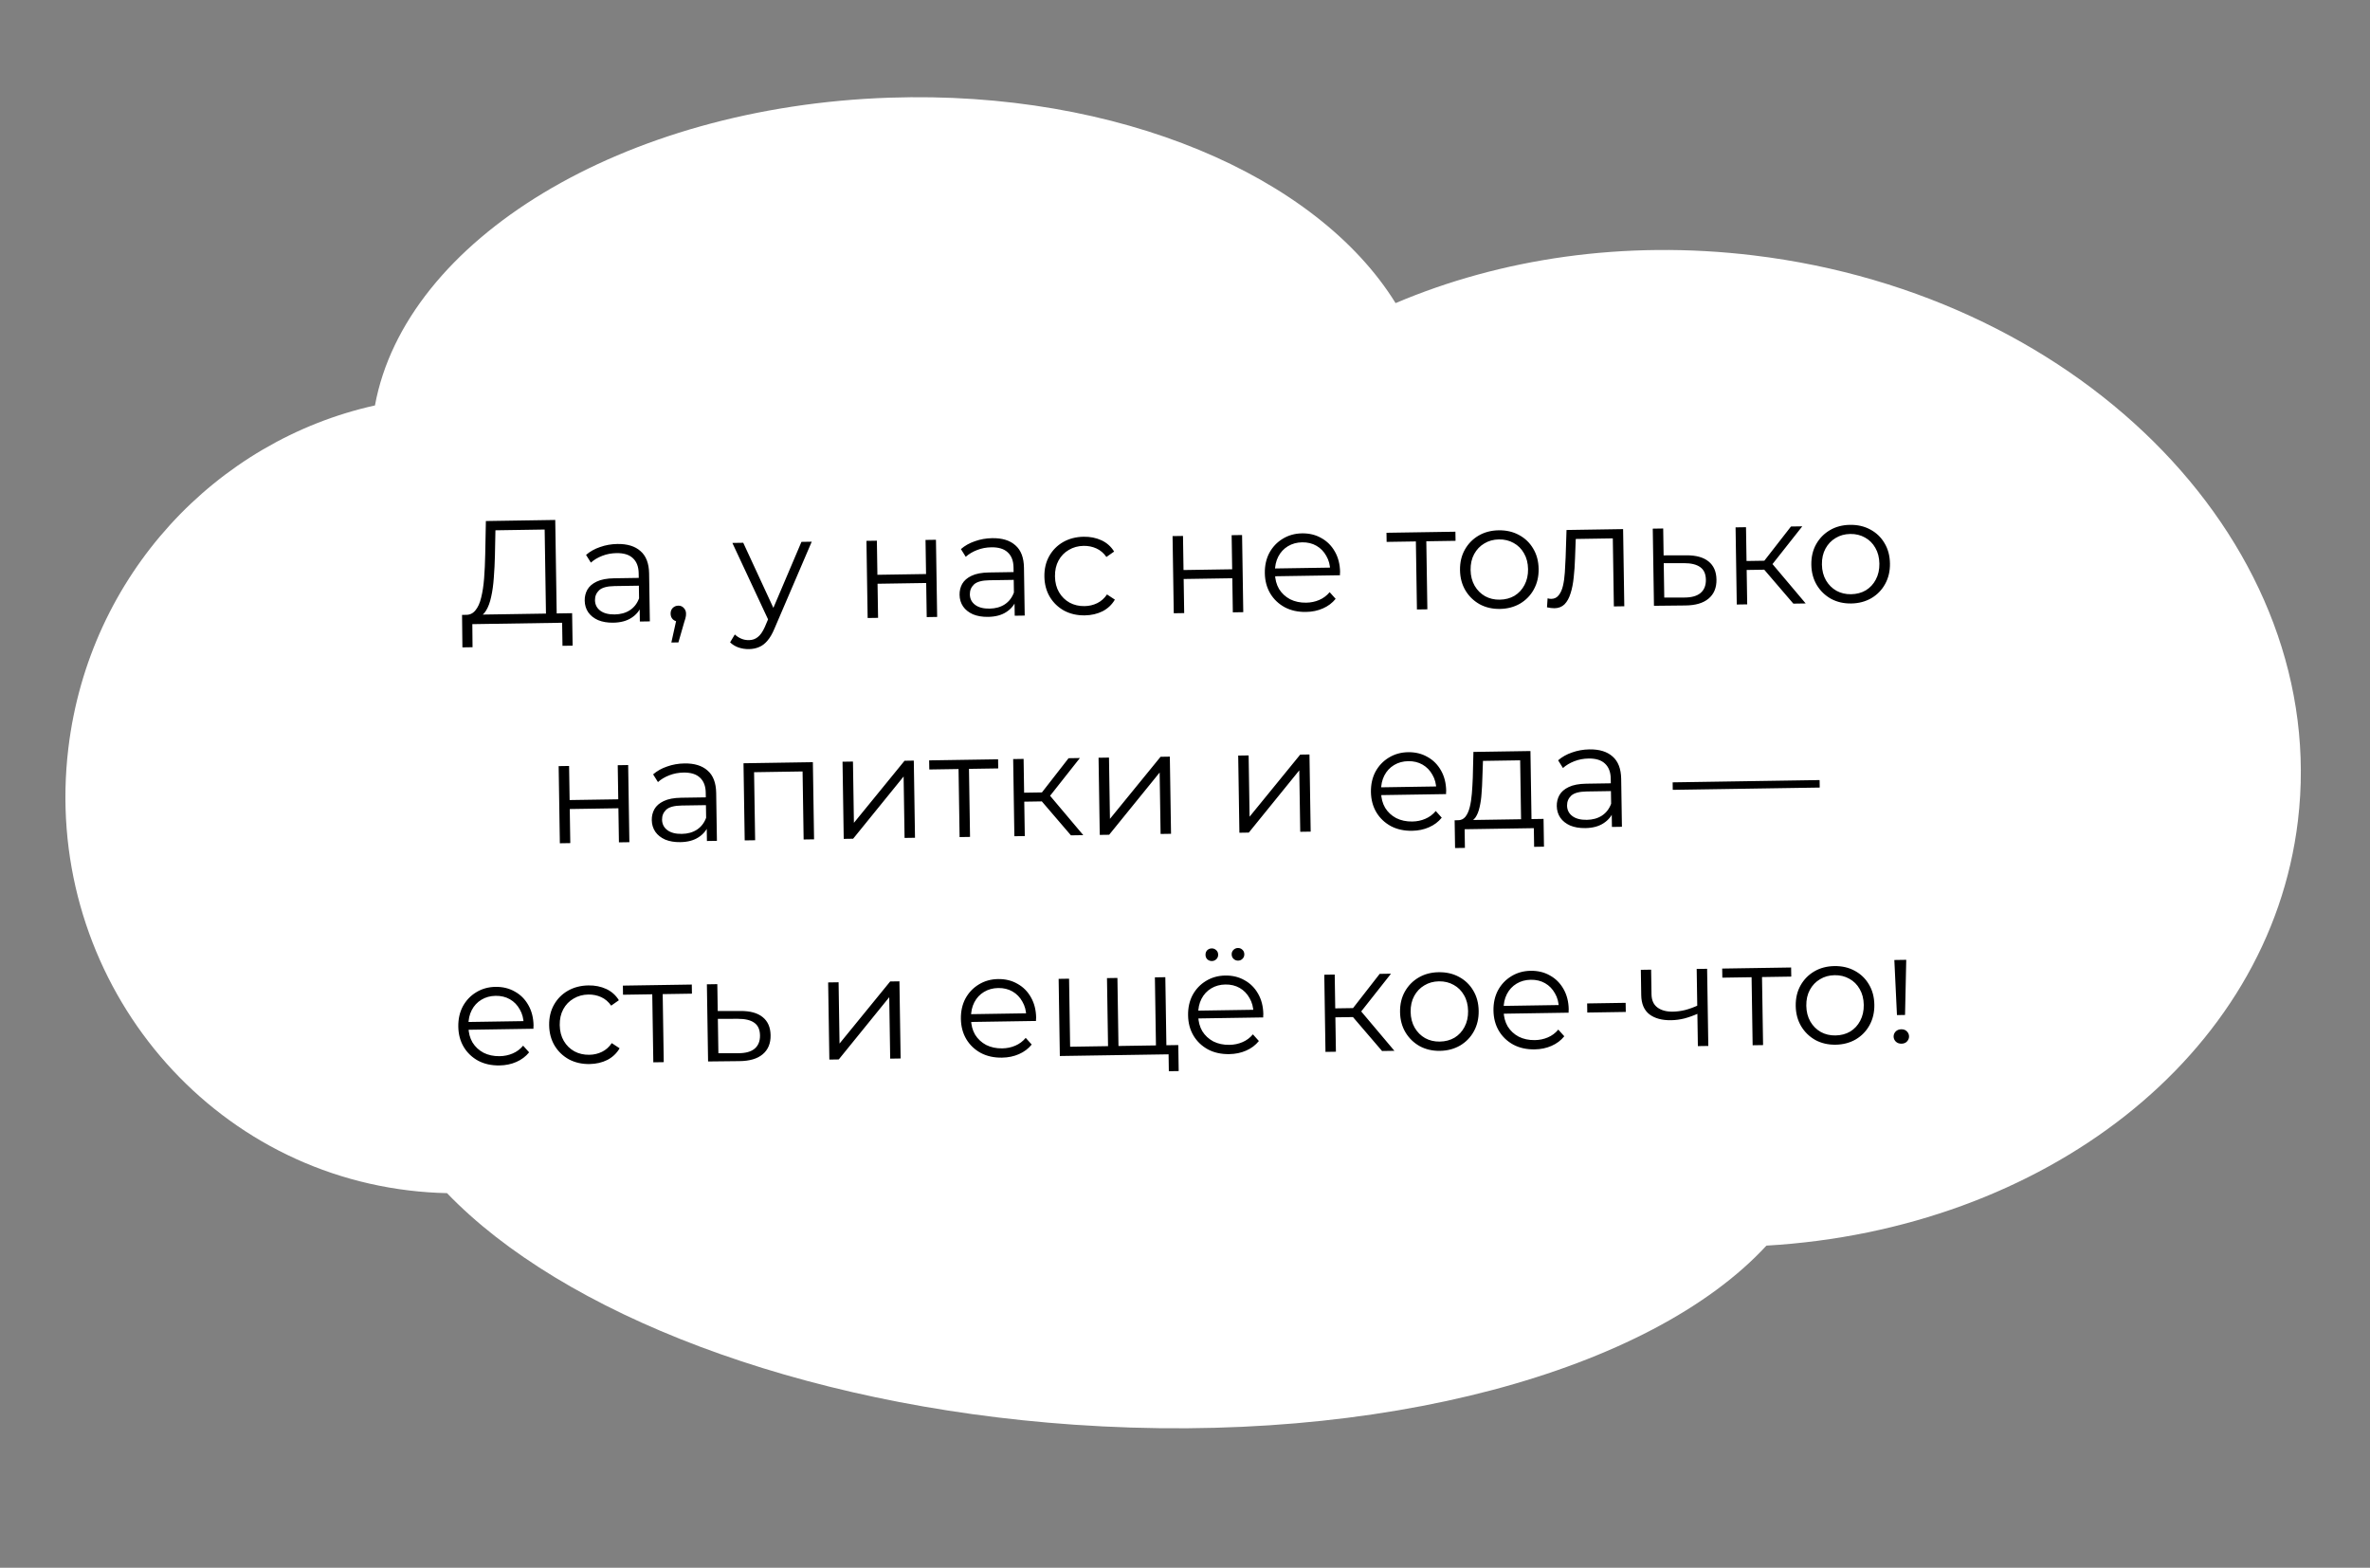 <?xml version="1.0" encoding="UTF-8"?> <svg xmlns="http://www.w3.org/2000/svg" width="387" height="256" viewBox="0 0 387 256" fill="none"><rect x="0" y="0" width="387" height="256" fill="#808080" stroke="none"/><path fill-rule="evenodd" clip-rule="evenodd" d="M288.442 203.399C333.631 200.773 370.601 172.56 375.227 134.057C380.57 89.592 340.752 48.241 286.291 41.697C265.208 39.164 245.021 42.219 227.886 49.495C215.053 28.737 182.652 14.692 145.243 15.95C101.572 17.419 66.186 39.233 61.227 66.204C35.316 71.949 14.563 93.859 11.162 122.168C6.875 157.848 31.775 190.183 66.778 194.388C68.863 194.639 70.936 194.784 72.993 194.828C91.83 214.42 130.237 229.505 175.377 232.639C225.598 236.126 269.592 223.81 288.442 203.399Z" fill="white"></path><path d="M89.162 100.889L88.938 86.467L80.899 86.592L80.818 90.674C80.79 91.938 80.728 93.155 80.635 94.325C80.556 95.478 80.413 96.521 80.203 97.452C80.009 98.367 79.733 99.115 79.374 99.697C79.031 100.278 78.572 100.622 77.998 100.727L76.048 100.397C76.689 100.419 77.213 100.179 77.621 99.676C78.046 99.174 78.363 98.473 78.573 97.573C78.799 96.674 78.959 95.623 79.052 94.421C79.145 93.22 79.205 91.923 79.232 90.53L79.339 85.08L90.666 84.904L90.913 100.862L89.162 100.889ZM75.507 105.71L75.448 100.406L93.422 100.127L93.504 105.43L91.849 105.456L91.79 101.689L77.128 101.916L77.162 105.684L75.507 105.71ZM104.483 101.492L104.44 98.708L104.361 98.253L104.289 93.598C104.272 92.526 103.956 91.707 103.339 91.14C102.738 90.573 101.845 90.299 100.662 90.318C99.846 90.33 99.072 90.478 98.34 90.762C97.609 91.045 96.99 91.415 96.485 91.871L95.698 90.611C96.329 90.057 97.09 89.629 97.982 89.327C98.873 89.009 99.815 88.843 100.806 88.827C102.438 88.802 103.7 89.19 104.593 89.993C105.501 90.778 105.968 91.995 105.994 93.643L106.115 101.466L104.483 101.492ZM100.142 101.679C99.198 101.694 98.372 101.554 97.663 101.261C96.97 100.952 96.436 100.528 96.059 99.99C95.683 99.436 95.489 98.799 95.477 98.079C95.467 97.423 95.61 96.829 95.906 96.296C96.217 95.747 96.722 95.307 97.421 94.976C98.136 94.629 99.093 94.446 100.293 94.428L104.637 94.36L104.657 95.632L100.361 95.699C99.145 95.718 98.301 95.947 97.827 96.386C97.37 96.825 97.147 97.365 97.156 98.005C97.168 98.725 97.457 99.296 98.023 99.72C98.59 100.143 99.377 100.347 100.385 100.331C101.345 100.316 102.165 100.087 102.847 99.645C103.544 99.186 104.046 98.538 104.353 97.701L104.755 98.871C104.448 99.708 103.898 100.381 103.106 100.889C102.33 101.397 101.342 101.66 100.142 101.679ZM109.625 104.916L110.612 100.46L110.82 101.489C110.452 101.495 110.139 101.38 109.879 101.144C109.635 100.908 109.51 100.598 109.504 100.214C109.498 99.83 109.614 99.516 109.85 99.272C110.102 99.028 110.404 98.903 110.756 98.898C111.124 98.892 111.422 99.016 111.65 99.268C111.894 99.52 112.019 99.823 112.024 100.174C112.026 100.302 112.02 100.431 112.006 100.559C111.992 100.687 111.962 100.831 111.917 100.992C111.871 101.153 111.81 101.346 111.734 101.571L110.777 104.898L109.625 104.916ZM122.307 105.992C121.715 106.001 121.145 105.914 120.599 105.73C120.068 105.546 119.607 105.265 119.217 104.887L119.989 103.603C120.314 103.902 120.662 104.129 121.032 104.283C121.419 104.453 121.844 104.535 122.308 104.527C122.868 104.519 123.345 104.351 123.74 104.025C124.152 103.715 124.535 103.165 124.891 102.375L125.678 100.515L125.866 100.248L130.868 88.481L132.548 88.454L126.456 102.663C126.116 103.484 125.734 104.138 125.31 104.625C124.901 105.111 124.451 105.454 123.958 105.654C123.465 105.87 122.915 105.982 122.307 105.992ZM125.598 101.524L119.589 88.656L121.365 88.628L126.68 100.115L125.598 101.524ZM141.678 100.914L141.483 88.316L143.187 88.289L143.273 93.857L151.216 93.734L151.13 88.166L152.833 88.14L153.029 100.738L151.325 100.765L151.239 95.197L143.296 95.321L143.382 100.888L141.678 100.914ZM165.695 100.542L165.652 97.758L165.573 97.303L165.5 92.648C165.484 91.576 165.167 90.757 164.55 90.19C163.949 89.623 163.057 89.349 161.873 89.368C161.057 89.38 160.283 89.528 159.552 89.812C158.82 90.095 158.202 90.465 157.697 90.921L156.909 89.661C157.54 89.107 158.302 88.679 159.193 88.377C160.084 88.059 161.026 87.892 162.018 87.877C163.65 87.852 164.912 88.24 165.804 89.043C166.713 89.829 167.18 91.045 167.205 92.693L167.327 100.516L165.695 100.542ZM161.353 100.729C160.409 100.744 159.583 100.604 158.874 100.311C158.182 100.002 157.647 99.578 157.27 99.04C156.894 98.486 156.7 97.849 156.689 97.129C156.679 96.473 156.821 95.879 157.117 95.346C157.429 94.797 157.934 94.357 158.633 94.026C159.348 93.679 160.305 93.496 161.505 93.478L165.848 93.41L165.868 94.682L161.572 94.749C160.357 94.768 159.512 94.997 159.039 95.436C158.582 95.875 158.358 96.415 158.368 97.055C158.379 97.775 158.668 98.346 159.235 98.77C159.801 99.193 160.588 99.397 161.596 99.381C162.556 99.366 163.377 99.137 164.058 98.695C164.755 98.236 165.257 97.588 165.564 96.751L165.966 97.921C165.659 98.758 165.109 99.43 164.317 99.939C163.541 100.447 162.553 100.71 161.353 100.729ZM177.143 100.484C175.896 100.503 174.772 100.249 173.771 99.72C172.787 99.175 172.007 98.427 171.432 97.476C170.857 96.509 170.56 95.401 170.54 94.154C170.521 92.89 170.784 91.774 171.329 90.805C171.874 89.836 172.63 89.073 173.597 88.513C174.581 87.954 175.696 87.665 176.944 87.645C178.016 87.629 178.987 87.822 179.858 88.224C180.728 88.627 181.417 89.24 181.926 90.064L180.668 90.948C180.226 90.315 179.683 89.851 179.038 89.557C178.393 89.263 177.695 89.122 176.943 89.134C176.047 89.147 175.243 89.368 174.529 89.795C173.816 90.206 173.256 90.783 172.852 91.525C172.447 92.268 172.253 93.135 172.268 94.127C172.284 95.119 172.505 95.979 172.932 96.709C173.36 97.438 173.937 98.005 174.663 98.41C175.389 98.799 176.2 98.986 177.096 98.972C177.848 98.961 178.541 98.798 179.177 98.484C179.812 98.17 180.341 97.698 180.763 97.067L182.048 97.912C181.565 98.735 180.895 99.37 180.037 99.815C179.18 100.244 178.215 100.467 177.143 100.484ZM191.665 100.139L191.469 87.54L193.173 87.514L193.259 93.081L201.202 92.958L201.116 87.39L202.82 87.364L203.015 99.962L201.311 99.989L201.225 94.421L193.282 94.545L193.368 100.112L191.665 100.139ZM213.259 99.923C211.947 99.944 210.791 99.69 209.791 99.161C208.79 98.617 208.003 97.869 207.428 96.918C206.853 95.95 206.555 94.843 206.536 93.595C206.517 92.347 206.764 91.239 207.277 90.271C207.806 89.303 208.53 88.539 209.449 87.981C210.385 87.406 211.436 87.11 212.604 87.092C213.788 87.074 214.84 87.329 215.76 87.859C216.696 88.373 217.436 89.113 217.979 90.081C218.522 91.033 218.803 92.14 218.823 93.404C218.824 93.484 218.817 93.572 218.803 93.669C218.804 93.749 218.805 93.837 218.807 93.933L207.84 94.103L207.82 92.831L217.875 92.675L217.211 93.189C217.197 92.277 216.984 91.472 216.574 90.775C216.178 90.061 215.642 89.509 214.964 89.12C214.286 88.73 213.507 88.542 212.627 88.556C211.763 88.569 210.99 88.781 210.308 89.192C209.627 89.603 209.099 90.171 208.726 90.897C208.354 91.623 208.175 92.449 208.189 93.377L208.193 93.641C208.208 94.601 208.429 95.446 208.856 96.175C209.3 96.888 209.9 97.447 210.659 97.852C211.433 98.24 212.308 98.426 213.284 98.411C214.052 98.399 214.761 98.252 215.413 97.97C216.081 97.687 216.65 97.262 217.121 96.695L218.098 97.784C217.549 98.465 216.853 98.987 216.011 99.353C215.184 99.718 214.267 99.908 213.259 99.923ZM231.372 99.522L231.193 87.956L231.632 88.405L226.424 88.486L226.401 86.998L237.656 86.823L237.679 88.311L232.472 88.392L232.897 87.929L233.076 99.496L231.372 99.522ZM244.914 99.432C243.698 99.451 242.598 99.196 241.614 98.667C240.645 98.122 239.874 97.374 239.299 96.423C238.724 95.456 238.427 94.348 238.407 93.1C238.388 91.836 238.65 90.72 239.195 89.752C239.74 88.783 240.489 88.019 241.44 87.46C242.392 86.902 243.483 86.613 244.715 86.594C245.963 86.574 247.071 86.829 248.039 87.358C249.024 87.887 249.795 88.627 250.354 89.578C250.929 90.53 251.226 91.637 251.246 92.901C251.265 94.149 251.002 95.265 250.458 96.25C249.929 97.218 249.18 97.99 248.213 98.565C247.246 99.124 246.146 99.413 244.914 99.432ZM244.891 97.92C245.803 97.906 246.608 97.694 247.305 97.283C248.003 96.856 248.546 96.271 248.934 95.529C249.338 94.771 249.533 93.904 249.518 92.928C249.503 91.936 249.281 91.075 248.854 90.346C248.442 89.616 247.882 89.057 247.172 88.668C246.461 88.263 245.658 88.067 244.762 88.081C243.866 88.095 243.07 88.315 242.372 88.742C241.674 89.153 241.123 89.73 240.719 90.472C240.314 91.215 240.12 92.082 240.135 93.073C240.15 94.049 240.372 94.91 240.799 95.656C241.227 96.385 241.795 96.952 242.506 97.357C243.216 97.746 244.011 97.934 244.891 97.92ZM252.611 99.169L252.708 97.703C252.82 97.717 252.924 97.74 253.021 97.77C253.133 97.784 253.229 97.791 253.309 97.79C253.821 97.782 254.226 97.583 254.524 97.195C254.838 96.806 255.07 96.29 255.22 95.648C255.37 95.005 255.471 94.284 255.523 93.483C255.574 92.666 255.617 91.849 255.653 91.032L255.799 86.542L265.038 86.398L265.233 98.997L263.53 99.023L263.349 87.409L263.789 87.906L256.926 88.012L257.326 87.478L257.19 91.129C257.159 92.217 257.087 93.258 256.975 94.252C256.878 95.246 256.708 96.121 256.464 96.876C256.235 97.632 255.908 98.229 255.483 98.668C255.058 99.091 254.509 99.307 253.837 99.318C253.645 99.32 253.445 99.308 253.236 99.279C253.044 99.25 252.835 99.213 252.611 99.169ZM275.374 90.678C276.958 90.67 278.163 91.003 278.99 91.678C279.832 92.353 280.264 93.339 280.284 94.635C280.305 95.978 279.873 97.017 278.988 97.751C278.119 98.485 276.845 98.856 275.165 98.867L270.077 98.921L269.881 86.323L271.585 86.297L271.653 90.688L275.374 90.678ZM275.049 97.572C276.217 97.57 277.093 97.324 277.678 96.835C278.278 96.33 278.571 95.605 278.556 94.661C278.541 93.718 278.235 93.034 277.636 92.611C277.037 92.173 276.146 91.954 274.961 91.957L271.673 91.96L271.76 97.575L275.049 97.572ZM292.838 98.568L287.557 92.409L288.96 91.548L294.853 98.537L292.838 98.568ZM283.599 98.712L283.403 86.113L285.107 86.087L285.303 98.685L283.599 98.712ZM284.687 93.078L284.665 91.614L288.72 91.551L288.743 93.015L284.687 93.078ZM289.119 92.505L287.532 92.29L292.45 85.973L294.298 85.944L289.119 92.505ZM302.282 98.542C301.067 98.561 299.966 98.306 298.982 97.777C298.014 97.232 297.242 96.484 296.667 95.532C296.092 94.565 295.795 93.458 295.775 92.21C295.756 90.946 296.018 89.83 296.563 88.861C297.109 87.893 297.857 87.129 298.808 86.57C299.76 86.011 300.851 85.722 302.083 85.703C303.331 85.684 304.439 85.939 305.407 86.468C306.392 86.996 307.163 87.737 307.722 88.688C308.297 89.639 308.594 90.747 308.614 92.011C308.633 93.258 308.37 94.375 307.826 95.359C307.297 96.328 306.549 97.099 305.581 97.674C304.614 98.233 303.514 98.522 302.282 98.542ZM302.259 97.03C303.171 97.016 303.976 96.803 304.673 96.392C305.371 95.965 305.914 95.381 306.302 94.639C306.707 93.88 306.901 93.013 306.886 92.037C306.871 91.046 306.649 90.185 306.222 89.455C305.81 88.726 305.25 88.166 304.54 87.777C303.829 87.372 303.026 87.177 302.13 87.191C301.234 87.205 300.438 87.425 299.74 87.852C299.042 88.263 298.491 88.839 298.087 89.582C297.682 90.324 297.488 91.191 297.503 92.183C297.518 93.159 297.74 94.02 298.167 94.765C298.595 95.495 299.164 96.062 299.874 96.467C300.584 96.856 301.379 97.043 302.259 97.03ZM91.419 137.699L91.223 125.1L92.927 125.074L93.014 130.641L100.957 130.518L100.87 124.951L102.574 124.924L102.77 137.523L101.066 137.549L100.979 131.982L93.036 132.105L93.123 137.672L91.419 137.699ZM115.435 137.326L115.392 134.542L115.313 134.087L115.241 129.432C115.224 128.36 114.907 127.541 114.291 126.974C113.69 126.408 112.797 126.134 111.614 126.152C110.798 126.165 110.024 126.313 109.292 126.596C108.56 126.879 107.942 127.249 107.437 127.705L106.649 126.445C107.281 125.891 108.042 125.463 108.934 125.161C109.825 124.844 110.767 124.677 111.758 124.662C113.39 124.636 114.652 125.025 115.545 125.827C116.453 126.613 116.92 127.83 116.946 129.478L117.067 137.301L115.435 137.326ZM111.094 137.513C110.15 137.528 109.324 137.389 108.615 137.096C107.922 136.787 107.387 136.363 107.011 135.825C106.634 135.27 106.441 134.633 106.429 133.913C106.419 133.257 106.562 132.663 106.858 132.13C107.169 131.582 107.674 131.142 108.373 130.811C109.088 130.464 110.045 130.281 111.245 130.262L115.589 130.195L115.608 131.467L111.313 131.533C110.097 131.552 109.253 131.781 108.779 132.221C108.322 132.66 108.098 133.199 108.108 133.839C108.12 134.559 108.408 135.131 108.975 135.554C109.542 135.977 110.329 136.181 111.337 136.165C112.297 136.151 113.117 135.922 113.799 135.479C114.495 135.02 114.997 134.372 115.305 133.536L115.707 134.705C115.4 135.542 114.85 136.215 114.058 136.723C113.282 137.231 112.294 137.495 111.094 137.513ZM121.603 137.23L121.407 124.632L132.734 124.456L132.929 137.054L131.226 137.081L131.046 125.514L131.485 125.964L122.702 126.1L123.127 125.637L123.307 137.204L121.603 137.23ZM137.773 136.979L137.577 124.381L139.281 124.354L139.436 134.361L147.704 124.224L149.216 124.2L149.411 136.799L147.708 136.825L147.552 126.794L139.309 136.955L137.773 136.979ZM156.694 136.686L156.514 125.119L156.953 125.568L151.746 125.649L151.723 124.161L162.978 123.987L163.001 125.474L157.793 125.555L158.218 125.093L158.398 136.659L156.694 136.686ZM174.875 136.403L169.595 130.245L170.998 129.383L176.891 136.372L174.875 136.403ZM165.637 136.547L165.441 123.948L167.145 123.922L167.34 136.52L165.637 136.547ZM166.725 130.913L166.703 129.449L170.758 129.386L170.781 130.85L166.725 130.913ZM171.157 130.34L169.569 130.125L174.488 123.808L176.336 123.779L171.157 130.34ZM179.58 136.33L179.385 123.732L181.088 123.705L181.244 133.712L189.511 123.575L191.023 123.551L191.219 136.15L189.515 136.176L189.359 126.145L181.116 136.307L179.58 136.33ZM202.382 135.977L202.187 123.378L203.89 123.352L204.046 133.358L212.313 123.221L213.825 123.197L214.021 135.796L212.317 135.822L212.161 125.792L203.918 135.953L202.382 135.977ZM230.585 135.659C229.273 135.679 228.117 135.425 227.117 134.897C226.116 134.352 225.329 133.604 224.754 132.653C224.179 131.686 223.882 130.578 223.862 129.33C223.843 128.083 224.09 126.975 224.603 126.006C225.132 125.038 225.856 124.275 226.776 123.716C227.711 123.142 228.762 122.846 229.93 122.827C231.114 122.809 232.166 123.065 233.086 123.595C234.022 124.108 234.762 124.849 235.305 125.816C235.848 126.768 236.129 127.876 236.149 129.14C236.15 129.22 236.143 129.308 236.129 129.404C236.13 129.484 236.132 129.572 236.133 129.668L225.166 129.838L225.147 128.566L235.201 128.41L234.537 128.925C234.523 128.013 234.311 127.208 233.9 126.51C233.505 125.796 232.968 125.245 232.29 124.855C231.612 124.466 230.833 124.278 229.953 124.291C229.089 124.305 228.316 124.517 227.634 124.927C226.953 125.338 226.425 125.906 226.053 126.632C225.68 127.358 225.501 128.185 225.515 129.113L225.519 129.377C225.534 130.337 225.755 131.181 226.183 131.911C226.626 132.624 227.226 133.183 227.985 133.587C228.759 133.975 229.634 134.161 230.61 134.146C231.378 134.134 232.088 133.987 232.739 133.705C233.407 133.423 233.976 132.998 234.448 132.43L235.425 133.519C234.875 134.2 234.179 134.723 233.337 135.088C232.51 135.453 231.593 135.643 230.585 135.659ZM248.387 134.446L248.227 124.152L242.156 124.246L242.055 127.056C242.036 127.904 241.993 128.737 241.926 129.554C241.875 130.371 241.766 131.125 241.601 131.815C241.452 132.49 241.228 133.045 240.931 133.482C240.633 133.903 240.245 134.149 239.766 134.22L238.058 133.935C238.554 133.943 238.959 133.761 239.273 133.388C239.587 132.999 239.827 132.475 239.993 131.816C240.159 131.158 240.275 130.412 240.342 129.579C240.409 128.729 240.46 127.865 240.494 126.984L240.597 122.782L249.908 122.637L250.091 134.42L248.387 134.446ZM237.6 138.478L237.53 133.943L252.048 133.717L252.118 138.253L250.51 138.278L250.463 135.23L239.161 135.406L239.208 138.453L237.6 138.478ZM263.214 135.032L263.171 132.249L263.092 131.794L263.02 127.138C263.003 126.067 262.687 125.247 262.07 124.681C261.469 124.114 260.576 123.84 259.393 123.858C258.577 123.871 257.803 124.019 257.071 124.302C256.339 124.586 255.721 124.955 255.216 125.411L254.429 124.151C255.06 123.598 255.821 123.17 256.713 122.868C257.604 122.55 258.546 122.383 259.537 122.368C261.169 122.343 262.431 122.731 263.324 123.533C264.232 124.319 264.699 125.536 264.725 127.184L264.846 135.007L263.214 135.032ZM258.873 135.22C257.929 135.234 257.103 135.095 256.394 134.802C255.701 134.493 255.167 134.069 254.79 133.531C254.413 132.977 254.22 132.34 254.208 131.62C254.198 130.964 254.341 130.369 254.637 129.837C254.948 129.288 255.454 128.848 256.152 128.517C256.867 128.17 257.824 127.987 259.024 127.969L263.368 127.901L263.388 129.173L259.092 129.24C257.876 129.258 257.032 129.488 256.558 129.927C256.101 130.366 255.878 130.906 255.887 131.546C255.899 132.266 256.188 132.837 256.754 133.26C257.321 133.684 258.108 133.887 259.116 133.872C260.076 133.857 260.896 133.628 261.578 133.186C262.275 132.727 262.777 132.079 263.084 131.242L263.486 132.412C263.179 133.249 262.629 133.921 261.837 134.43C261.061 134.938 260.073 135.201 258.873 135.22ZM273.147 128.973L273.128 127.75L297.125 127.377L297.144 128.601L273.147 128.973ZM81.56 173.976C80.249 173.996 79.093 173.742 78.092 173.214C77.092 172.669 76.304 171.921 75.729 170.97C75.154 170.003 74.857 168.896 74.837 167.648C74.818 166.4 75.065 165.292 75.578 164.324C76.107 163.355 76.831 162.592 77.751 162.034C78.686 161.459 79.737 161.163 80.905 161.145C82.089 161.126 83.141 161.382 84.061 161.912C84.998 162.425 85.737 163.166 86.28 164.134C86.823 165.085 87.104 166.193 87.124 167.457C87.125 167.537 87.118 167.625 87.104 167.721C87.105 167.801 87.107 167.889 87.108 167.985L76.141 168.155L76.122 166.884L86.177 166.728L85.512 167.242C85.498 166.33 85.286 165.525 84.875 164.828C84.48 164.114 83.943 163.562 83.265 163.172C82.587 162.783 81.808 162.595 80.928 162.609C80.064 162.622 79.291 162.834 78.609 163.245C77.928 163.655 77.401 164.223 77.028 164.949C76.655 165.675 76.476 166.502 76.49 167.43L76.494 167.694C76.509 168.654 76.73 169.499 77.158 170.228C77.601 170.941 78.202 171.5 78.96 171.904C79.734 172.292 80.609 172.479 81.585 172.464C82.353 172.452 83.063 172.305 83.714 172.022C84.382 171.74 84.951 171.315 85.423 170.748L86.4 171.837C85.85 172.517 85.154 173.04 84.312 173.405C83.486 173.77 82.568 173.96 81.56 173.976ZM96.275 173.748C95.027 173.767 93.903 173.512 92.902 172.984C91.918 172.439 91.138 171.691 90.563 170.74C89.988 169.773 89.691 168.665 89.672 167.417C89.652 166.154 89.915 165.037 90.46 164.069C91.005 163.1 91.761 162.336 92.728 161.777C93.712 161.218 94.828 160.929 96.075 160.909C97.147 160.893 98.118 161.086 98.989 161.488C99.859 161.891 100.549 162.504 101.057 163.328L99.799 164.212C99.357 163.579 98.814 163.115 98.169 162.821C97.525 162.527 96.826 162.386 96.074 162.397C95.178 162.411 94.374 162.632 93.66 163.059C92.947 163.47 92.388 164.047 91.983 164.789C91.579 165.532 91.384 166.399 91.399 167.391C91.415 168.382 91.636 169.243 92.064 169.973C92.491 170.702 93.068 171.269 93.794 171.674C94.52 172.063 95.331 172.25 96.227 172.236C96.979 172.225 97.673 172.062 98.308 171.748C98.943 171.434 99.472 170.962 99.894 170.331L101.179 171.175C100.696 171.999 100.026 172.633 99.169 173.079C98.311 173.508 97.347 173.731 96.275 173.748ZM106.681 173.466L106.501 161.9L106.94 162.349L101.733 162.43L101.71 160.942L112.964 160.767L112.987 162.255L107.78 162.336L108.205 161.873L108.384 173.44L106.681 173.466ZM120.92 165.084C122.504 165.076 123.709 165.409 124.536 166.084C125.378 166.759 125.81 167.745 125.83 169.04C125.851 170.384 125.419 171.423 124.534 172.157C123.665 172.891 122.391 173.262 120.711 173.272L115.623 173.327L115.428 160.729L117.131 160.702L117.2 165.094L120.92 165.084ZM120.595 171.978C121.763 171.976 122.639 171.73 123.224 171.241C123.824 170.736 124.117 170.011 124.102 169.067C124.087 168.123 123.781 167.44 123.182 167.017C122.583 166.579 121.692 166.36 120.508 166.363L117.219 166.366L117.307 171.981L120.595 171.978ZM135.426 173.02L135.23 160.422L136.934 160.395L137.089 170.402L145.357 160.264L146.869 160.241L147.064 172.839L145.36 172.866L145.205 162.835L136.961 172.996L135.426 173.02ZM163.629 172.702C162.317 172.723 161.161 172.469 160.16 171.94C159.16 171.396 158.372 170.648 157.797 169.696C157.222 168.729 156.925 167.622 156.906 166.374C156.886 165.126 157.133 164.018 157.646 163.05C158.175 162.082 158.899 161.318 159.819 160.76C160.754 160.185 161.806 159.889 162.973 159.871C164.157 159.853 165.209 160.108 166.13 160.638C167.066 161.152 167.805 161.892 168.348 162.86C168.891 163.812 169.173 164.919 169.192 166.183C169.193 166.263 169.187 166.351 169.172 166.448C169.174 166.528 169.175 166.616 169.176 166.712L158.21 166.882L158.19 165.61L168.245 165.454L167.581 165.968C167.566 165.056 167.354 164.252 166.943 163.554C166.548 162.84 166.011 162.288 165.333 161.899C164.655 161.509 163.876 161.321 162.996 161.335C162.132 161.348 161.359 161.56 160.678 161.971C159.996 162.381 159.469 162.95 159.096 163.676C158.723 164.401 158.544 165.228 158.558 166.156L158.563 166.42C158.577 167.38 158.799 168.225 159.226 168.954C159.669 169.667 160.27 170.226 161.028 170.63C161.802 171.018 162.677 171.205 163.653 171.19C164.421 171.178 165.131 171.031 165.783 170.749C166.45 170.466 167.02 170.041 167.491 169.474L168.468 170.563C167.919 171.244 167.223 171.766 166.38 172.132C165.554 172.496 164.637 172.687 163.629 172.702ZM181.318 170.82L180.941 171.281L180.761 159.715L182.465 159.688L182.644 171.255L182.181 170.806L189.213 170.697L188.764 171.16L188.584 159.593L190.288 159.567L190.484 172.166L173.062 172.436L172.866 159.837L174.57 159.811L174.749 171.378L174.31 170.928L181.318 170.82ZM190.862 174.92L190.812 171.704L191.251 172.154L188.684 172.193L188.661 170.706L192.404 170.648L192.47 174.895L190.862 174.92ZM200.726 172.127C199.414 172.147 198.258 171.893 197.258 171.364C196.257 170.82 195.469 170.072 194.894 169.121C194.319 168.153 194.022 167.046 194.003 165.798C193.983 164.55 194.23 163.442 194.743 162.474C195.272 161.506 195.997 160.743 196.916 160.184C197.851 159.61 198.903 159.313 200.071 159.295C201.254 159.277 202.307 159.533 203.227 160.062C204.163 160.576 204.903 161.316 205.446 162.284C205.988 163.236 206.27 164.344 206.289 165.607C206.291 165.687 206.284 165.776 206.269 165.872C206.271 165.952 206.272 166.04 206.273 166.136L195.307 166.306L195.287 165.034L205.342 164.878L204.678 165.392C204.664 164.481 204.451 163.676 204.04 162.978C203.645 162.264 203.108 161.712 202.43 161.323C201.752 160.933 200.973 160.745 200.093 160.759C199.229 160.772 198.457 160.984 197.775 161.395C197.093 161.806 196.566 162.374 196.193 163.1C195.82 163.826 195.641 164.653 195.656 165.58L195.66 165.844C195.675 166.804 195.896 167.649 196.323 168.378C196.766 169.092 197.367 169.65 198.125 170.055C198.899 170.443 199.774 170.629 200.75 170.614C201.518 170.602 202.228 170.455 202.88 170.173C203.547 169.891 204.117 169.466 204.588 168.898L205.565 169.987C205.016 170.668 204.32 171.191 203.477 171.556C202.651 171.921 201.734 172.111 200.726 172.127ZM202.169 156.862C201.897 156.867 201.656 156.774 201.445 156.586C201.234 156.397 201.126 156.15 201.121 155.846C201.116 155.542 201.217 155.293 201.422 155.098C201.627 154.903 201.865 154.803 202.137 154.799C202.425 154.794 202.666 154.886 202.861 155.075C203.072 155.264 203.18 155.51 203.185 155.814C203.19 156.118 203.089 156.368 202.885 156.563C202.696 156.758 202.457 156.858 202.169 156.862ZM197.898 156.929C197.61 156.933 197.36 156.841 197.149 156.652C196.954 156.463 196.854 156.217 196.85 155.913C196.845 155.609 196.937 155.359 197.126 155.164C197.331 154.969 197.578 154.869 197.866 154.865C198.138 154.861 198.379 154.953 198.59 155.142C198.801 155.33 198.909 155.577 198.913 155.881C198.918 156.185 198.818 156.434 198.613 156.629C198.408 156.825 198.17 156.924 197.898 156.929ZM225.678 171.619L220.398 165.46L221.801 164.599L227.694 171.588L225.678 171.619ZM216.439 171.763L216.244 159.164L217.947 159.138L218.143 171.736L216.439 171.763ZM217.528 166.129L217.505 164.665L221.561 164.602L221.583 166.066L217.528 166.129ZM221.96 165.556L220.372 165.341L225.291 159.024L227.138 158.995L221.96 165.556ZM235.123 171.593C233.907 171.612 232.807 171.357 231.823 170.828C230.854 170.283 230.082 169.535 229.507 168.583C228.932 167.616 228.635 166.509 228.616 165.261C228.596 163.997 228.859 162.881 229.404 161.912C229.949 160.944 230.697 160.18 231.649 159.621C232.6 159.062 233.692 158.773 234.924 158.754C236.171 158.735 237.279 158.99 238.248 159.519C239.232 160.048 240.004 160.788 240.563 161.739C241.137 162.69 241.435 163.798 241.454 165.062C241.474 166.309 241.211 167.426 240.666 168.41C240.137 169.379 239.389 170.15 238.422 170.725C237.454 171.284 236.355 171.574 235.123 171.593ZM235.099 170.081C236.011 170.067 236.816 169.854 237.514 169.443C238.211 169.016 238.754 168.432 239.143 167.69C239.547 166.931 239.742 166.064 239.726 165.088C239.711 164.097 239.49 163.236 239.062 162.506C238.651 161.777 238.09 161.217 237.38 160.828C236.67 160.423 235.867 160.228 234.971 160.242C234.075 160.256 233.278 160.476 232.581 160.903C231.883 161.314 231.332 161.89 230.927 162.633C230.523 163.375 230.328 164.242 230.344 165.234C230.359 166.21 230.58 167.071 231.008 167.816C231.435 168.546 232.004 169.113 232.714 169.518C233.424 169.907 234.219 170.095 235.099 170.081ZM250.595 171.353C249.283 171.373 248.127 171.119 247.127 170.59C246.126 170.046 245.338 169.298 244.763 168.347C244.188 167.379 243.891 166.272 243.872 165.024C243.852 163.776 244.099 162.668 244.612 161.7C245.141 160.732 245.866 159.969 246.785 159.41C247.72 158.836 248.772 158.539 249.94 158.521C251.123 158.503 252.176 158.759 253.096 159.288C254.032 159.802 254.772 160.542 255.315 161.51C255.857 162.462 256.139 163.57 256.158 164.833C256.16 164.913 256.153 165.002 256.138 165.098C256.14 165.178 256.141 165.266 256.142 165.362L245.176 165.532L245.156 164.26L255.211 164.104L254.547 164.618C254.533 163.707 254.32 162.902 253.909 162.204C253.514 161.49 252.977 160.938 252.299 160.549C251.621 160.159 250.842 159.971 249.962 159.985C249.098 159.998 248.326 160.21 247.644 160.621C246.962 161.032 246.435 161.6 246.062 162.326C245.689 163.052 245.51 163.879 245.525 164.806L245.529 165.07C245.544 166.03 245.765 166.875 246.192 167.604C246.635 168.318 247.236 168.876 247.994 169.281C248.768 169.669 249.643 169.855 250.619 169.84C251.387 169.828 252.097 169.681 252.749 169.399C253.416 169.116 253.986 168.692 254.457 168.124L255.434 169.213C254.885 169.894 254.189 170.417 253.346 170.782C252.52 171.147 251.603 171.337 250.595 171.353ZM259.189 165.338L259.166 163.851L265.453 163.753L265.476 165.241L259.189 165.338ZM277.309 165.489C276.578 165.821 275.838 166.088 275.09 166.292C274.356 166.479 273.622 166.579 272.886 166.59C271.398 166.613 270.217 166.295 269.343 165.637C268.468 164.962 268.02 163.913 267.998 162.489L267.934 158.362L269.613 158.336L269.676 162.367C269.691 163.327 270.014 164.042 270.645 164.513C271.277 164.983 272.12 165.21 273.176 165.193C273.816 165.183 274.487 165.093 275.188 164.922C275.889 164.735 276.598 164.476 277.312 164.145L277.309 165.489ZM277.248 170.819L277.053 158.22L278.756 158.194L278.952 170.792L277.248 170.819ZM286.19 170.68L286.011 159.113L286.45 159.563L281.242 159.644L281.219 158.156L292.474 157.981L292.497 159.469L287.29 159.55L287.714 159.087L287.894 170.654L286.19 170.68ZM299.732 170.59C298.516 170.609 297.416 170.354 296.432 169.825C295.463 169.28 294.692 168.532 294.117 167.581C293.542 166.613 293.245 165.506 293.225 164.258C293.206 162.994 293.468 161.878 294.013 160.909C294.558 159.941 295.307 159.177 296.258 158.618C297.209 158.06 298.301 157.771 299.533 157.751C300.781 157.732 301.889 157.987 302.857 158.516C303.842 159.045 304.613 159.785 305.172 160.736C305.747 161.687 306.044 162.795 306.064 164.059C306.083 165.307 305.82 166.423 305.275 167.408C304.746 168.376 303.998 169.148 303.031 169.723C302.064 170.282 300.964 170.571 299.732 170.59ZM299.709 169.078C300.621 169.064 301.425 168.851 302.123 168.441C302.821 168.014 303.364 167.429 303.752 166.687C304.156 165.929 304.351 165.062 304.336 164.086C304.32 163.094 304.099 162.233 303.672 161.504C303.26 160.774 302.7 160.215 301.989 159.826C301.279 159.421 300.476 159.225 299.58 159.239C298.684 159.253 297.887 159.473 297.19 159.9C296.492 160.311 295.941 160.888 295.537 161.63C295.132 162.372 294.938 163.239 294.953 164.231C294.968 165.207 295.189 166.068 295.617 166.813C296.044 167.543 296.613 168.11 297.324 168.515C298.034 168.904 298.829 169.092 299.709 169.078ZM309.756 165.754L309.329 156.759L311.272 156.729L311.076 165.733L309.756 165.754ZM310.501 170.423C310.117 170.429 309.803 170.314 309.559 170.077C309.332 169.841 309.215 169.571 309.211 169.267C309.206 168.963 309.314 168.689 309.534 168.446C309.77 168.202 310.08 168.077 310.464 168.071C310.848 168.065 311.154 168.18 311.382 168.417C311.609 168.653 311.726 168.924 311.73 169.228C311.735 169.532 311.627 169.805 311.407 170.049C311.187 170.292 310.885 170.417 310.501 170.423Z" fill="black"></path></svg> 